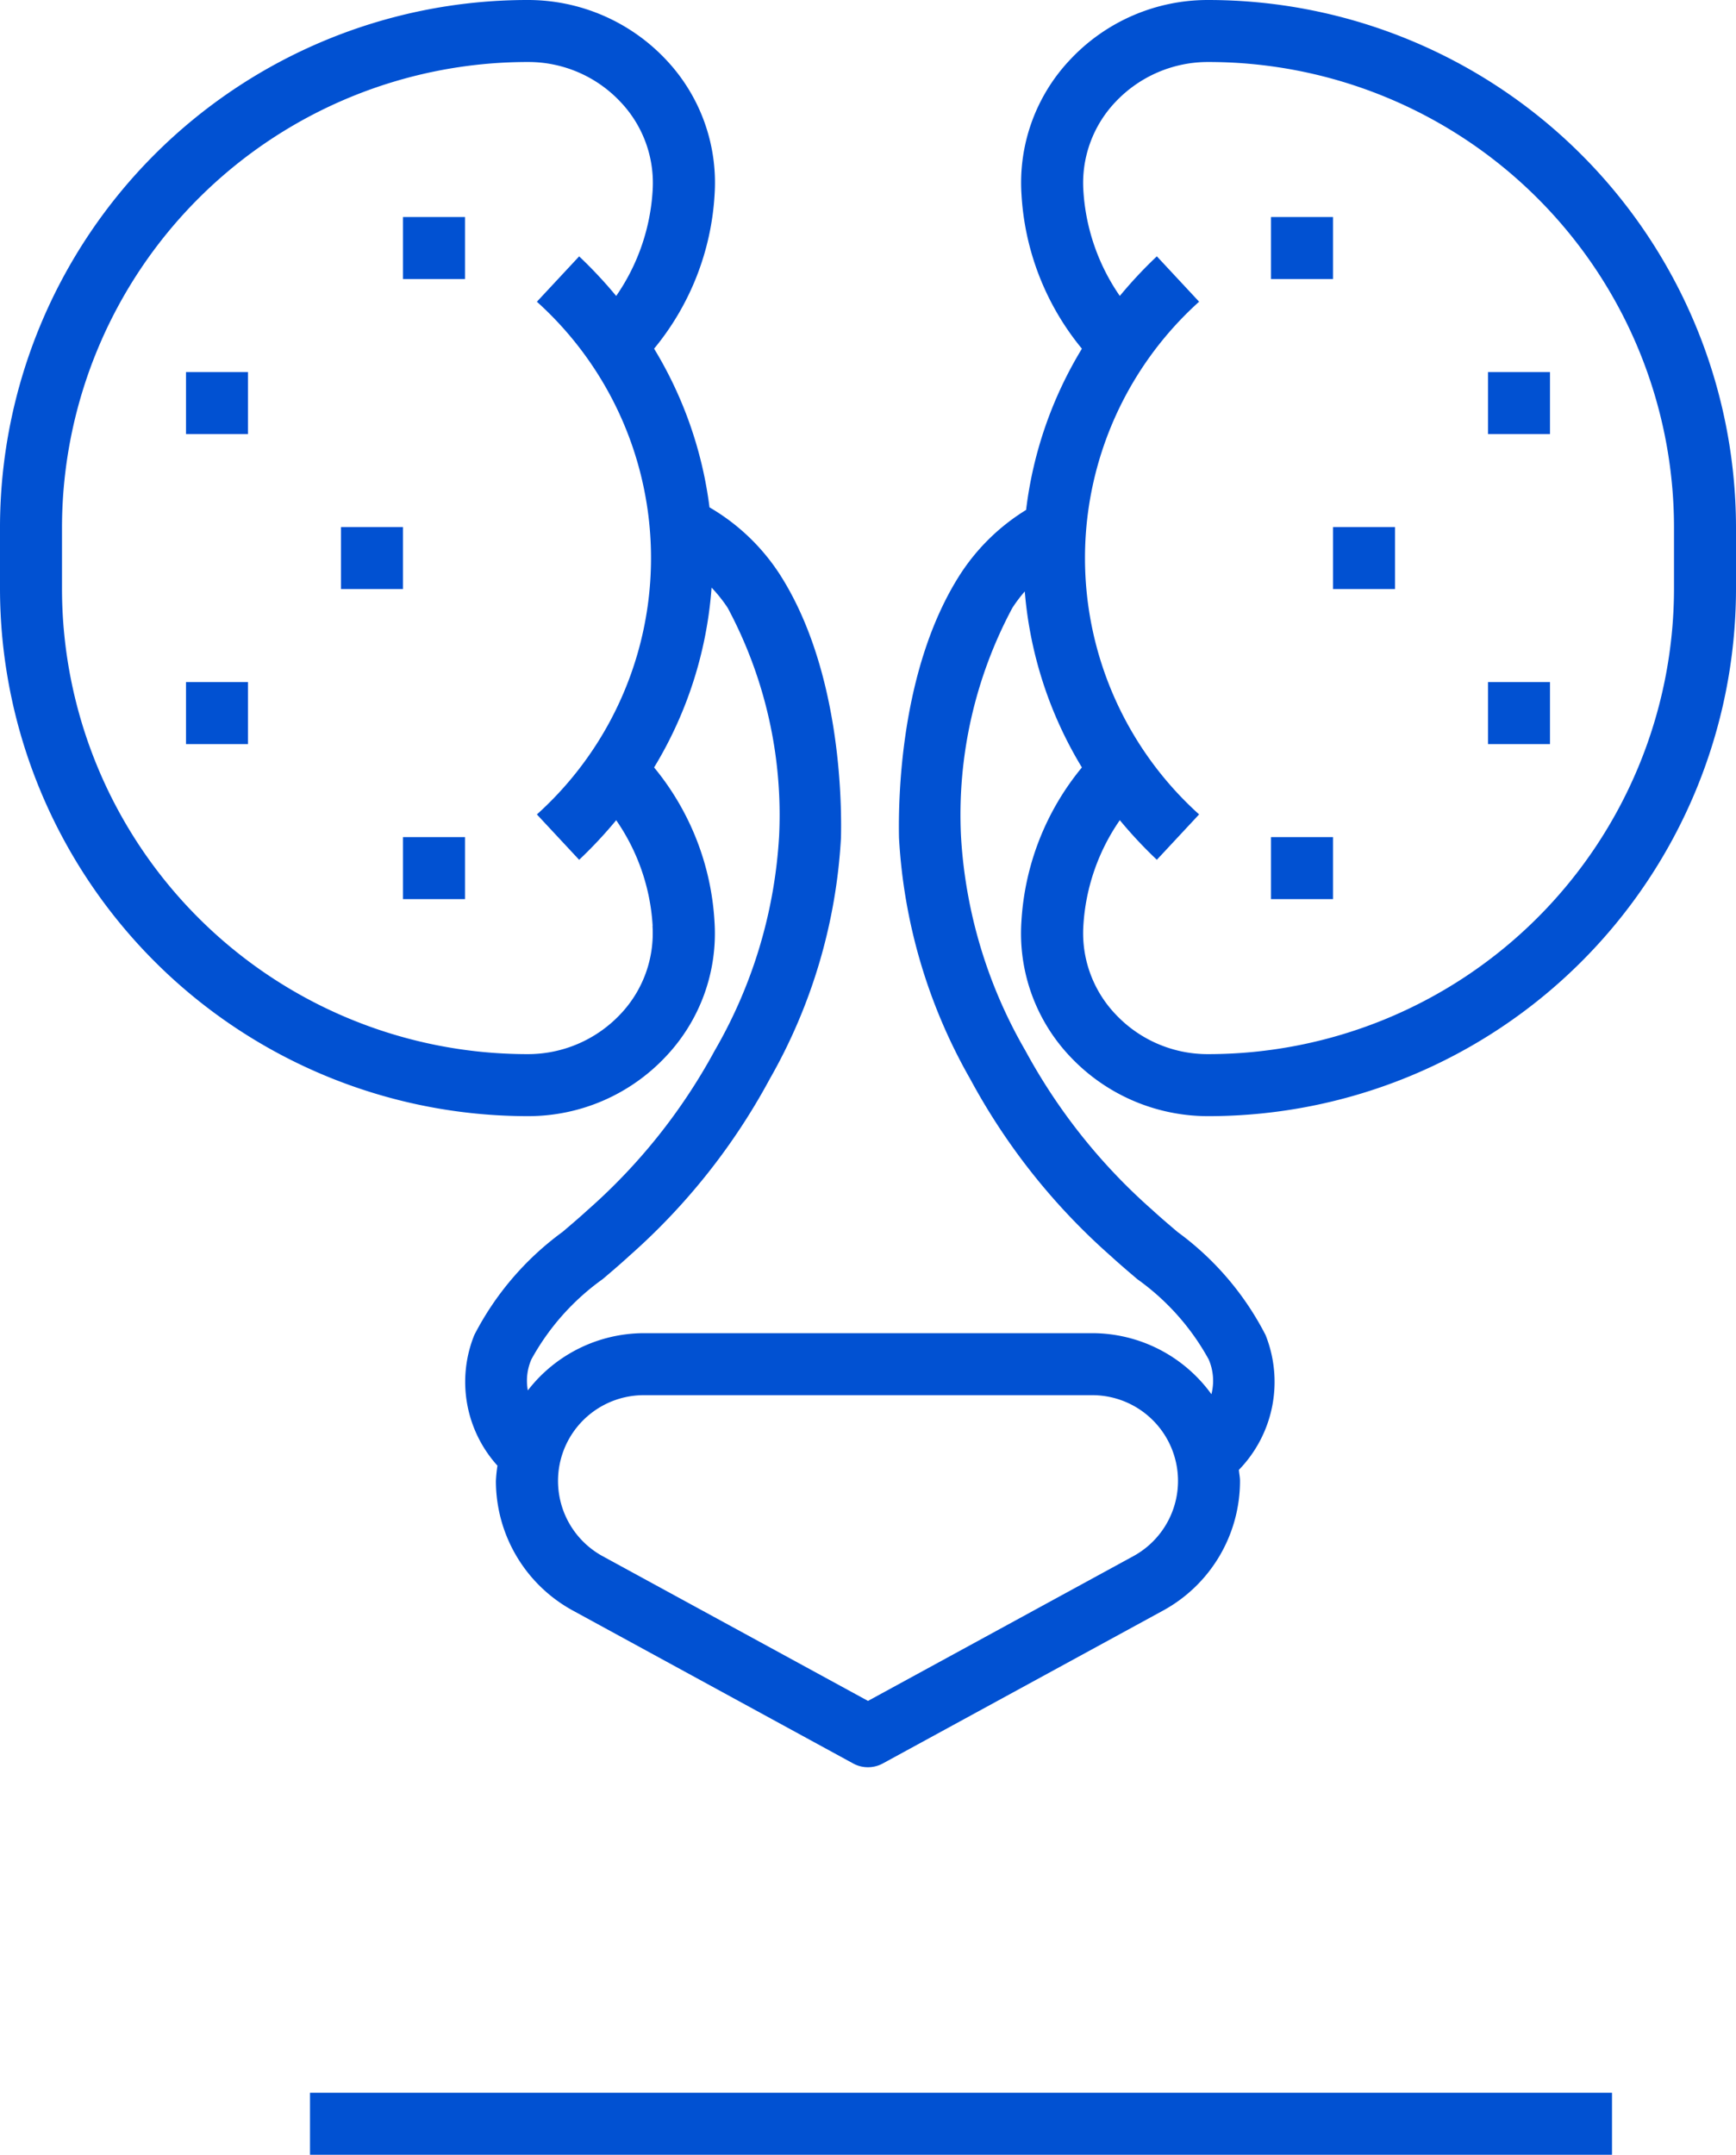<svg xmlns="http://www.w3.org/2000/svg" width="56" height="69.5" viewBox="0 0 56 69.5">
  <g id="Group_142" data-name="Group 142" transform="translate(-354.5 -1125)">
    <line id="Line_1" data-name="Line 1" x2="42" transform="translate(364.5 1193.5)" fill="none" stroke="#0151d2" stroke-width="2"/>
    <g id="Group_19" data-name="Group 19" transform="translate(2046.63 115)">
      <path id="Path_44" data-name="Path 44" d="M42.949,4a6.081,6.081,0,0,0-4.417,1.912,5.77,5.77,0,0,0-1.581,4.351A8.589,8.589,0,0,0,38.9,15.247a12.984,12.984,0,0,0-1.8,5.2,6.738,6.738,0,0,0-2.125,2.076c-1.95,3.037-2,7.272-1.975,8.5a17.638,17.638,0,0,0,2.3,7.784,20.657,20.657,0,0,0,4.512,5.687c.28.257.577.51.878.766a7.766,7.766,0,0,1,2.3,2.587,1.74,1.74,0,0,1,.088,1.122A4.749,4.749,0,0,0,39.236,47H24.765a4.741,4.741,0,0,0-3.738,1.846,1.723,1.723,0,0,1,.114-1,7.772,7.772,0,0,1,2.3-2.589c.3-.254.595-.507.875-.764a20.675,20.675,0,0,0,4.512-5.687,17.638,17.638,0,0,0,2.3-7.784c.029-1.227-.026-5.464-1.976-8.5a6.737,6.737,0,0,0-2.265-2.158A12.978,12.978,0,0,0,25.1,15.246a8.588,8.588,0,0,0,1.952-4.983,5.773,5.773,0,0,0-1.581-4.352A6.112,6.112,0,0,0,21,4,17.019,17.019,0,0,0,4,21v2A17.03,17.03,0,0,0,21.051,40a6.081,6.081,0,0,0,4.417-1.912,5.77,5.77,0,0,0,1.581-4.351A8.589,8.589,0,0,0,25.1,28.753a12.982,12.982,0,0,0,1.854-5.8,4.7,4.7,0,0,1,.52.653,14.143,14.143,0,0,1,1.658,7.368,15.577,15.577,0,0,1-2.077,6.912,18.712,18.712,0,0,1-4.09,5.134c-.261.24-.538.475-.817.713A9.494,9.494,0,0,0,19.3,47.06a4.031,4.031,0,0,0,.747,4.214,4.645,4.645,0,0,0-.05.49,4.762,4.762,0,0,0,2.483,4.183l9.038,4.93A.986.986,0,0,0,32,61a1,1,0,0,0,.479-.122l9.038-4.93A4.762,4.762,0,0,0,44,51.765c0-.122-.027-.236-.036-.356a4.073,4.073,0,0,0,.861-4.348,9.462,9.462,0,0,0-2.838-3.324c-.281-.239-.559-.475-.82-.715a18.73,18.73,0,0,1-4.09-5.135A15.569,15.569,0,0,1,35,30.975a14.143,14.143,0,0,1,1.657-7.368,4.62,4.62,0,0,1,.4-.53A12.982,12.982,0,0,0,38.9,28.753a8.582,8.582,0,0,0-1.952,4.983,5.773,5.773,0,0,0,1.581,4.352A6.109,6.109,0,0,0,43,40,17.019,17.019,0,0,0,60,23V21A17.03,17.03,0,0,0,42.949,4Zm-17.9,29.863a3.792,3.792,0,0,1-1.043,2.856A4.1,4.1,0,0,1,21,38,15.017,15.017,0,0,1,6,23V21A15.028,15.028,0,0,1,21.051,6,4.074,4.074,0,0,1,24.01,7.281a3.793,3.793,0,0,1,1.043,2.857,6.665,6.665,0,0,1-1.176,3.408,14.335,14.335,0,0,0-1.195-1.277l-1.363,1.463a11.126,11.126,0,0,1,0,16.537l1.363,1.463a14.19,14.19,0,0,0,1.195-1.277A6.66,6.66,0,0,1,25.053,33.863ZM40.56,54.192,32,58.861l-8.56-4.668A2.766,2.766,0,0,1,24.765,49H39.236a2.765,2.765,0,0,1,1.324,5.192ZM58,23A15.028,15.028,0,0,1,42.949,38a4.074,4.074,0,0,1-2.959-1.281,3.793,3.793,0,0,1-1.043-2.857,6.665,6.665,0,0,1,1.176-3.408,14.335,14.335,0,0,0,1.195,1.277l1.363-1.463a11.126,11.126,0,0,1,0-16.537l-1.363-1.463a14.19,14.19,0,0,0-1.195,1.277,6.674,6.674,0,0,1-1.176-3.408,3.792,3.792,0,0,1,1.043-2.856A4.1,4.1,0,0,1,43,6,15.017,15.017,0,0,1,58,21Z" transform="translate(-1696.13 1006)" fill="#0151d2"/>
      <rect id="Rectangle_9" data-name="Rectangle 9" width="2" height="2" transform="translate(-1679.13 1017)" fill="#0151d2"/>
      <rect id="Rectangle_10" data-name="Rectangle 10" width="2" height="2" transform="translate(-1686.13 1022)" fill="#0151d2"/>
      <rect id="Rectangle_11" data-name="Rectangle 11" width="2" height="2" transform="translate(-1686.13 1032)" fill="#0151d2"/>
      <rect id="Rectangle_12" data-name="Rectangle 12" width="2" height="2" transform="translate(-1681.13 1027)" fill="#0151d2"/>
      <rect id="Rectangle_13" data-name="Rectangle 13" width="2" height="2" transform="translate(-1679.13 1037)" fill="#0151d2"/>
      <rect id="Rectangle_14" data-name="Rectangle 14" width="2" height="2" transform="translate(-1651.13 1037)" fill="#0151d2"/>
      <rect id="Rectangle_15" data-name="Rectangle 15" width="2" height="2" transform="translate(-1644.13 1032)" fill="#0151d2"/>
      <rect id="Rectangle_16" data-name="Rectangle 16" width="2" height="2" transform="translate(-1644.13 1022)" fill="#0151d2"/>
      <rect id="Rectangle_17" data-name="Rectangle 17" width="2" height="2" transform="translate(-1649.13 1027)" fill="#0151d2"/>
      <rect id="Rectangle_18" data-name="Rectangle 18" width="2" height="2" transform="translate(-1651.13 1017)" fill="#0151d2"/>
    </g>
  </g>
</svg>
